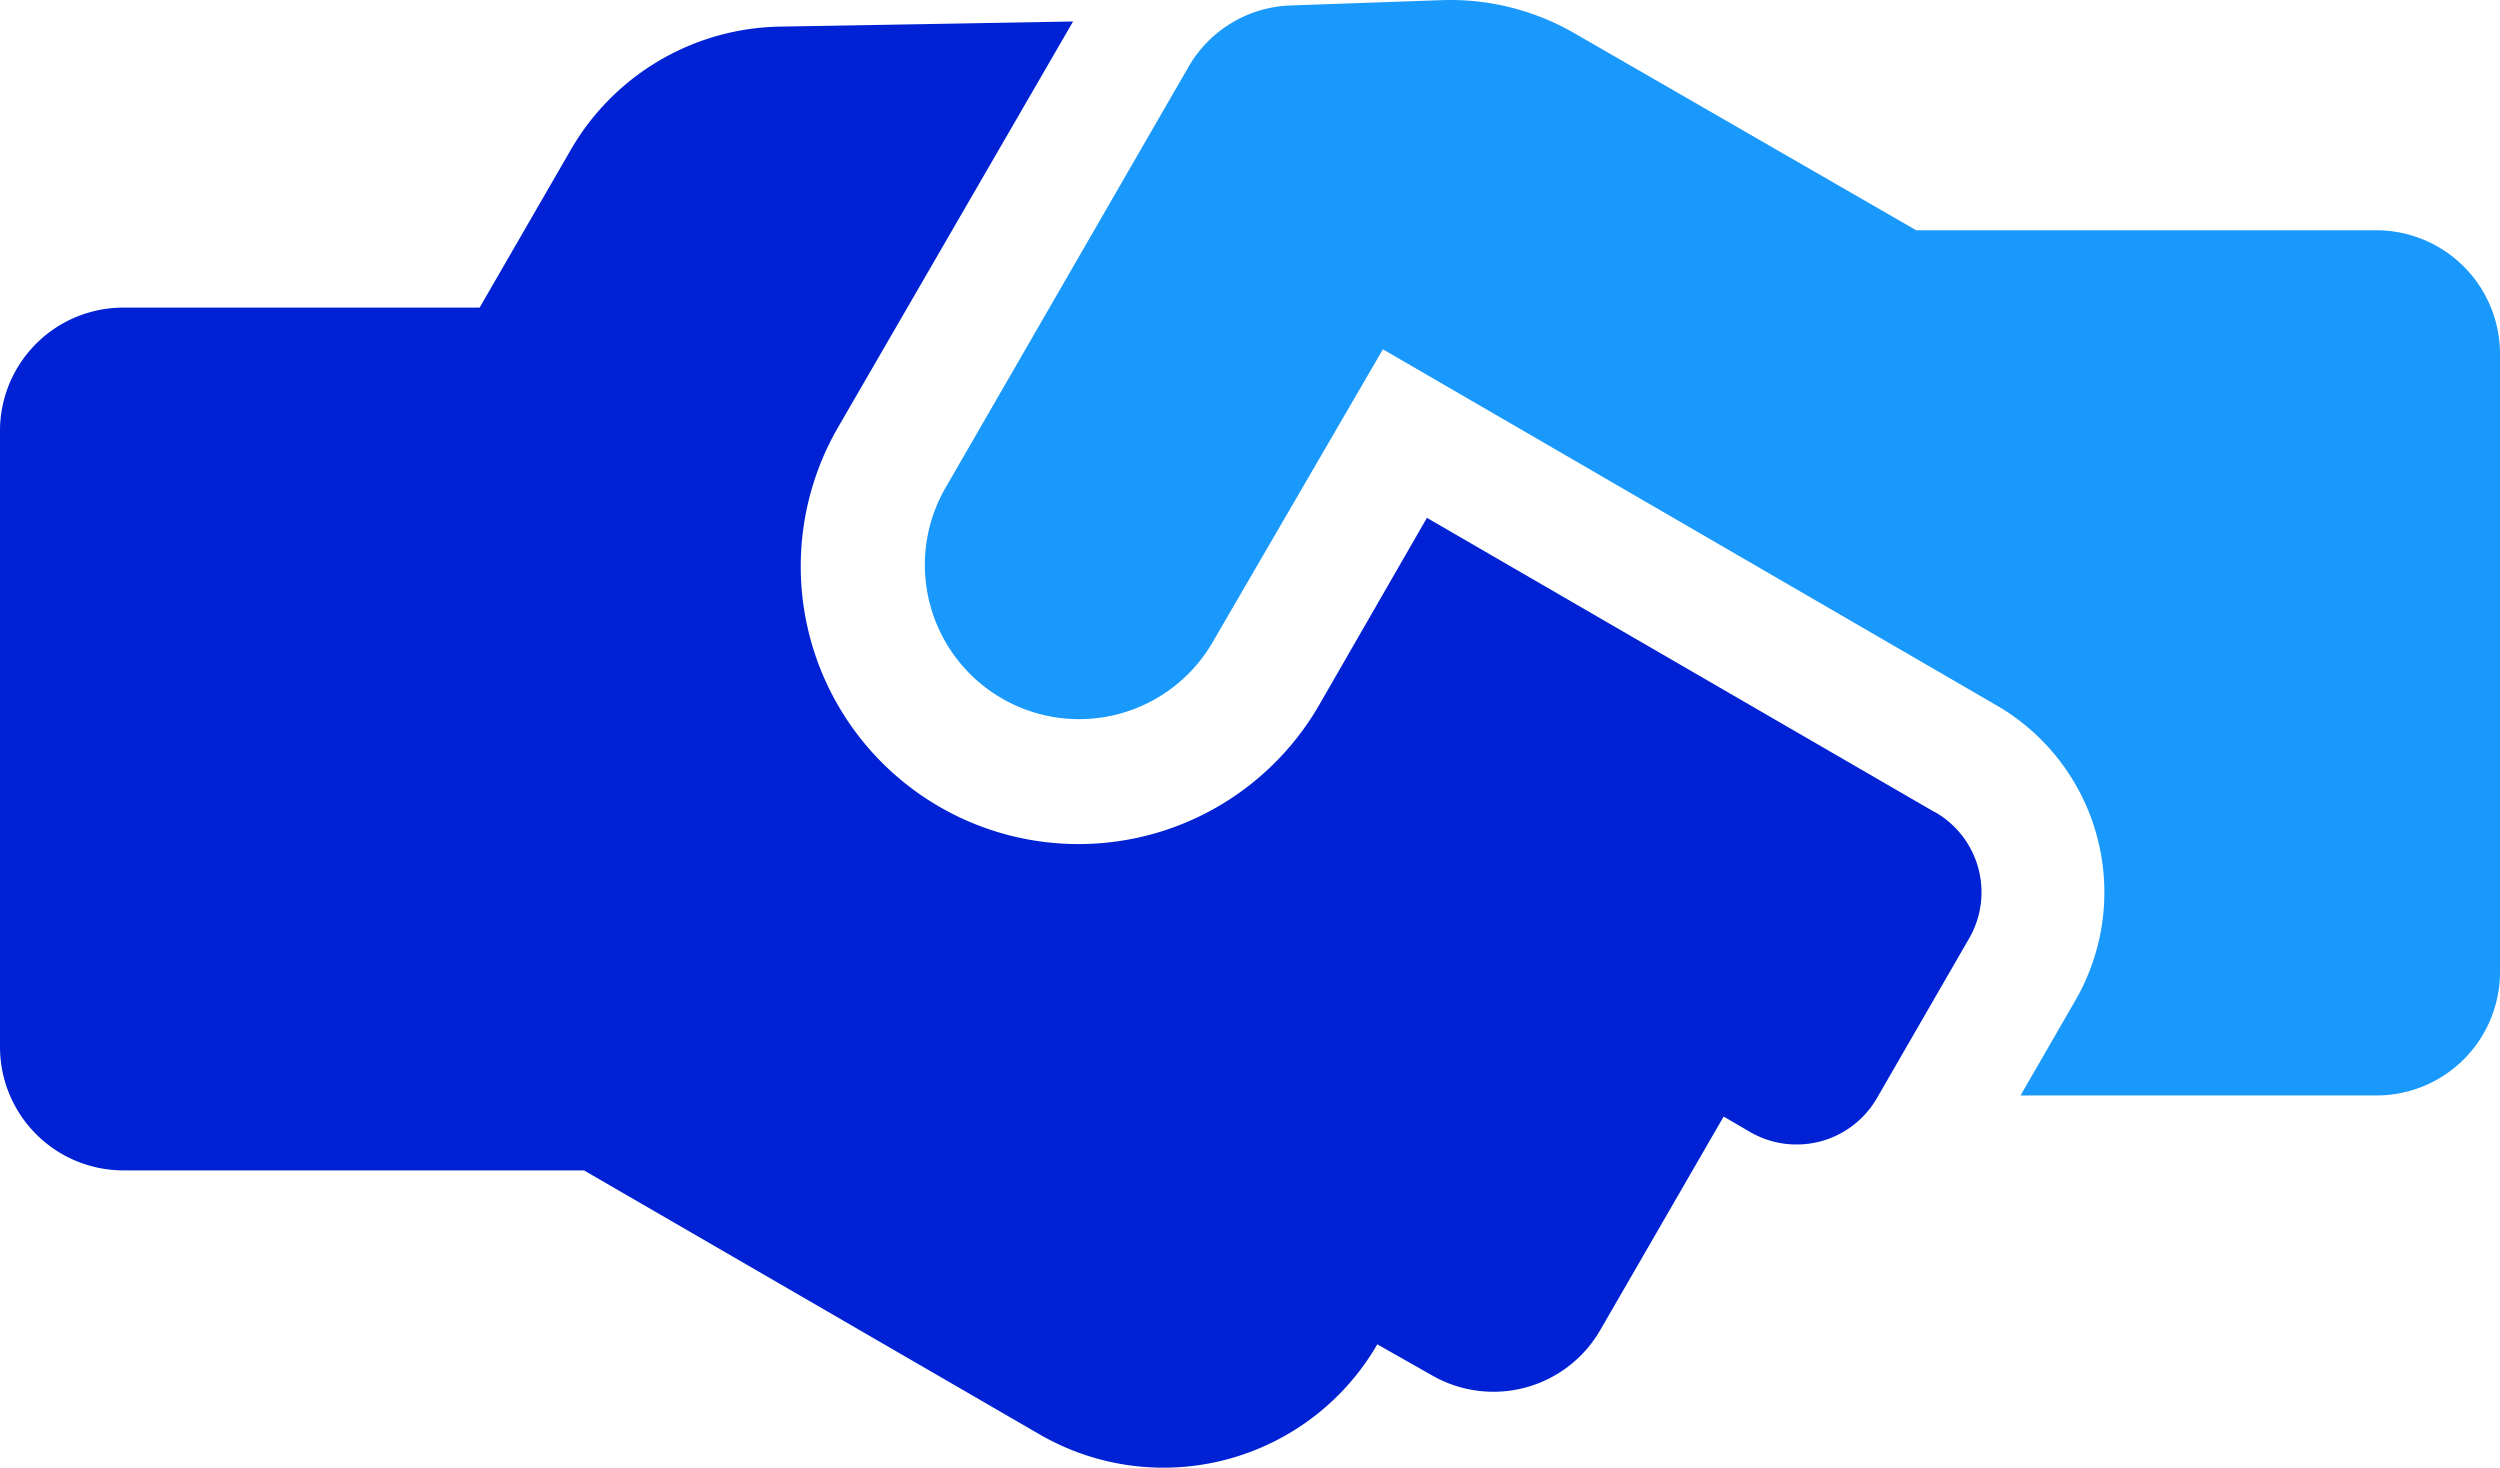 <svg id="Layer_1" data-name="Layer 1" xmlns="http://www.w3.org/2000/svg" width="120.874" height="70.965" viewBox="0 0 120.874 70.965">
  <path id="Path_69" data-name="Path 69" d="M93.538,39.225,68.991,25l-5.217,9.06A13.429,13.429,0,1,1,40.516,20.628L51.883,1,37.77,1.248A11.912,11.912,0,0,0,27.6,7.2l-4.411,7.635H5.971A5.961,5.961,0,0,0,0,20.763V50.589A5.971,5.971,0,0,0,5.971,56.55H28.235L50.292,69.33a11.943,11.943,0,0,0,16.3-4.37l2.624,1.488a5.961,5.961,0,0,0,8.151-2.17h0l5.971-10.331,1.291.754a4.484,4.484,0,0,0,6.106-1.622h0l4.473-7.748a4.463,4.463,0,0,0-1.653-6.106Z" transform="translate(0 0.038)" fill="#0022d4"/>
  <path id="Path_70" data-name="Path 70" d="M119.439,46.934V17.1a5.982,5.982,0,0,0-5.961-5.971H91.214L74.684,1.6A12,12,0,0,0,68.331,0L60.975.258a5.93,5.93,0,0,0-4.949,2.975l-11.777,20.4A7.459,7.459,0,0,0,57.163,31.1l8.265-14.216L95.088,34.093A10.445,10.445,0,0,1,98.911,48.36l-2.655,4.6h17.232a5.971,5.971,0,0,0,5.951-6.023Z" transform="translate(1.435 0.005)" fill="#1a99fc"/>
</svg>
